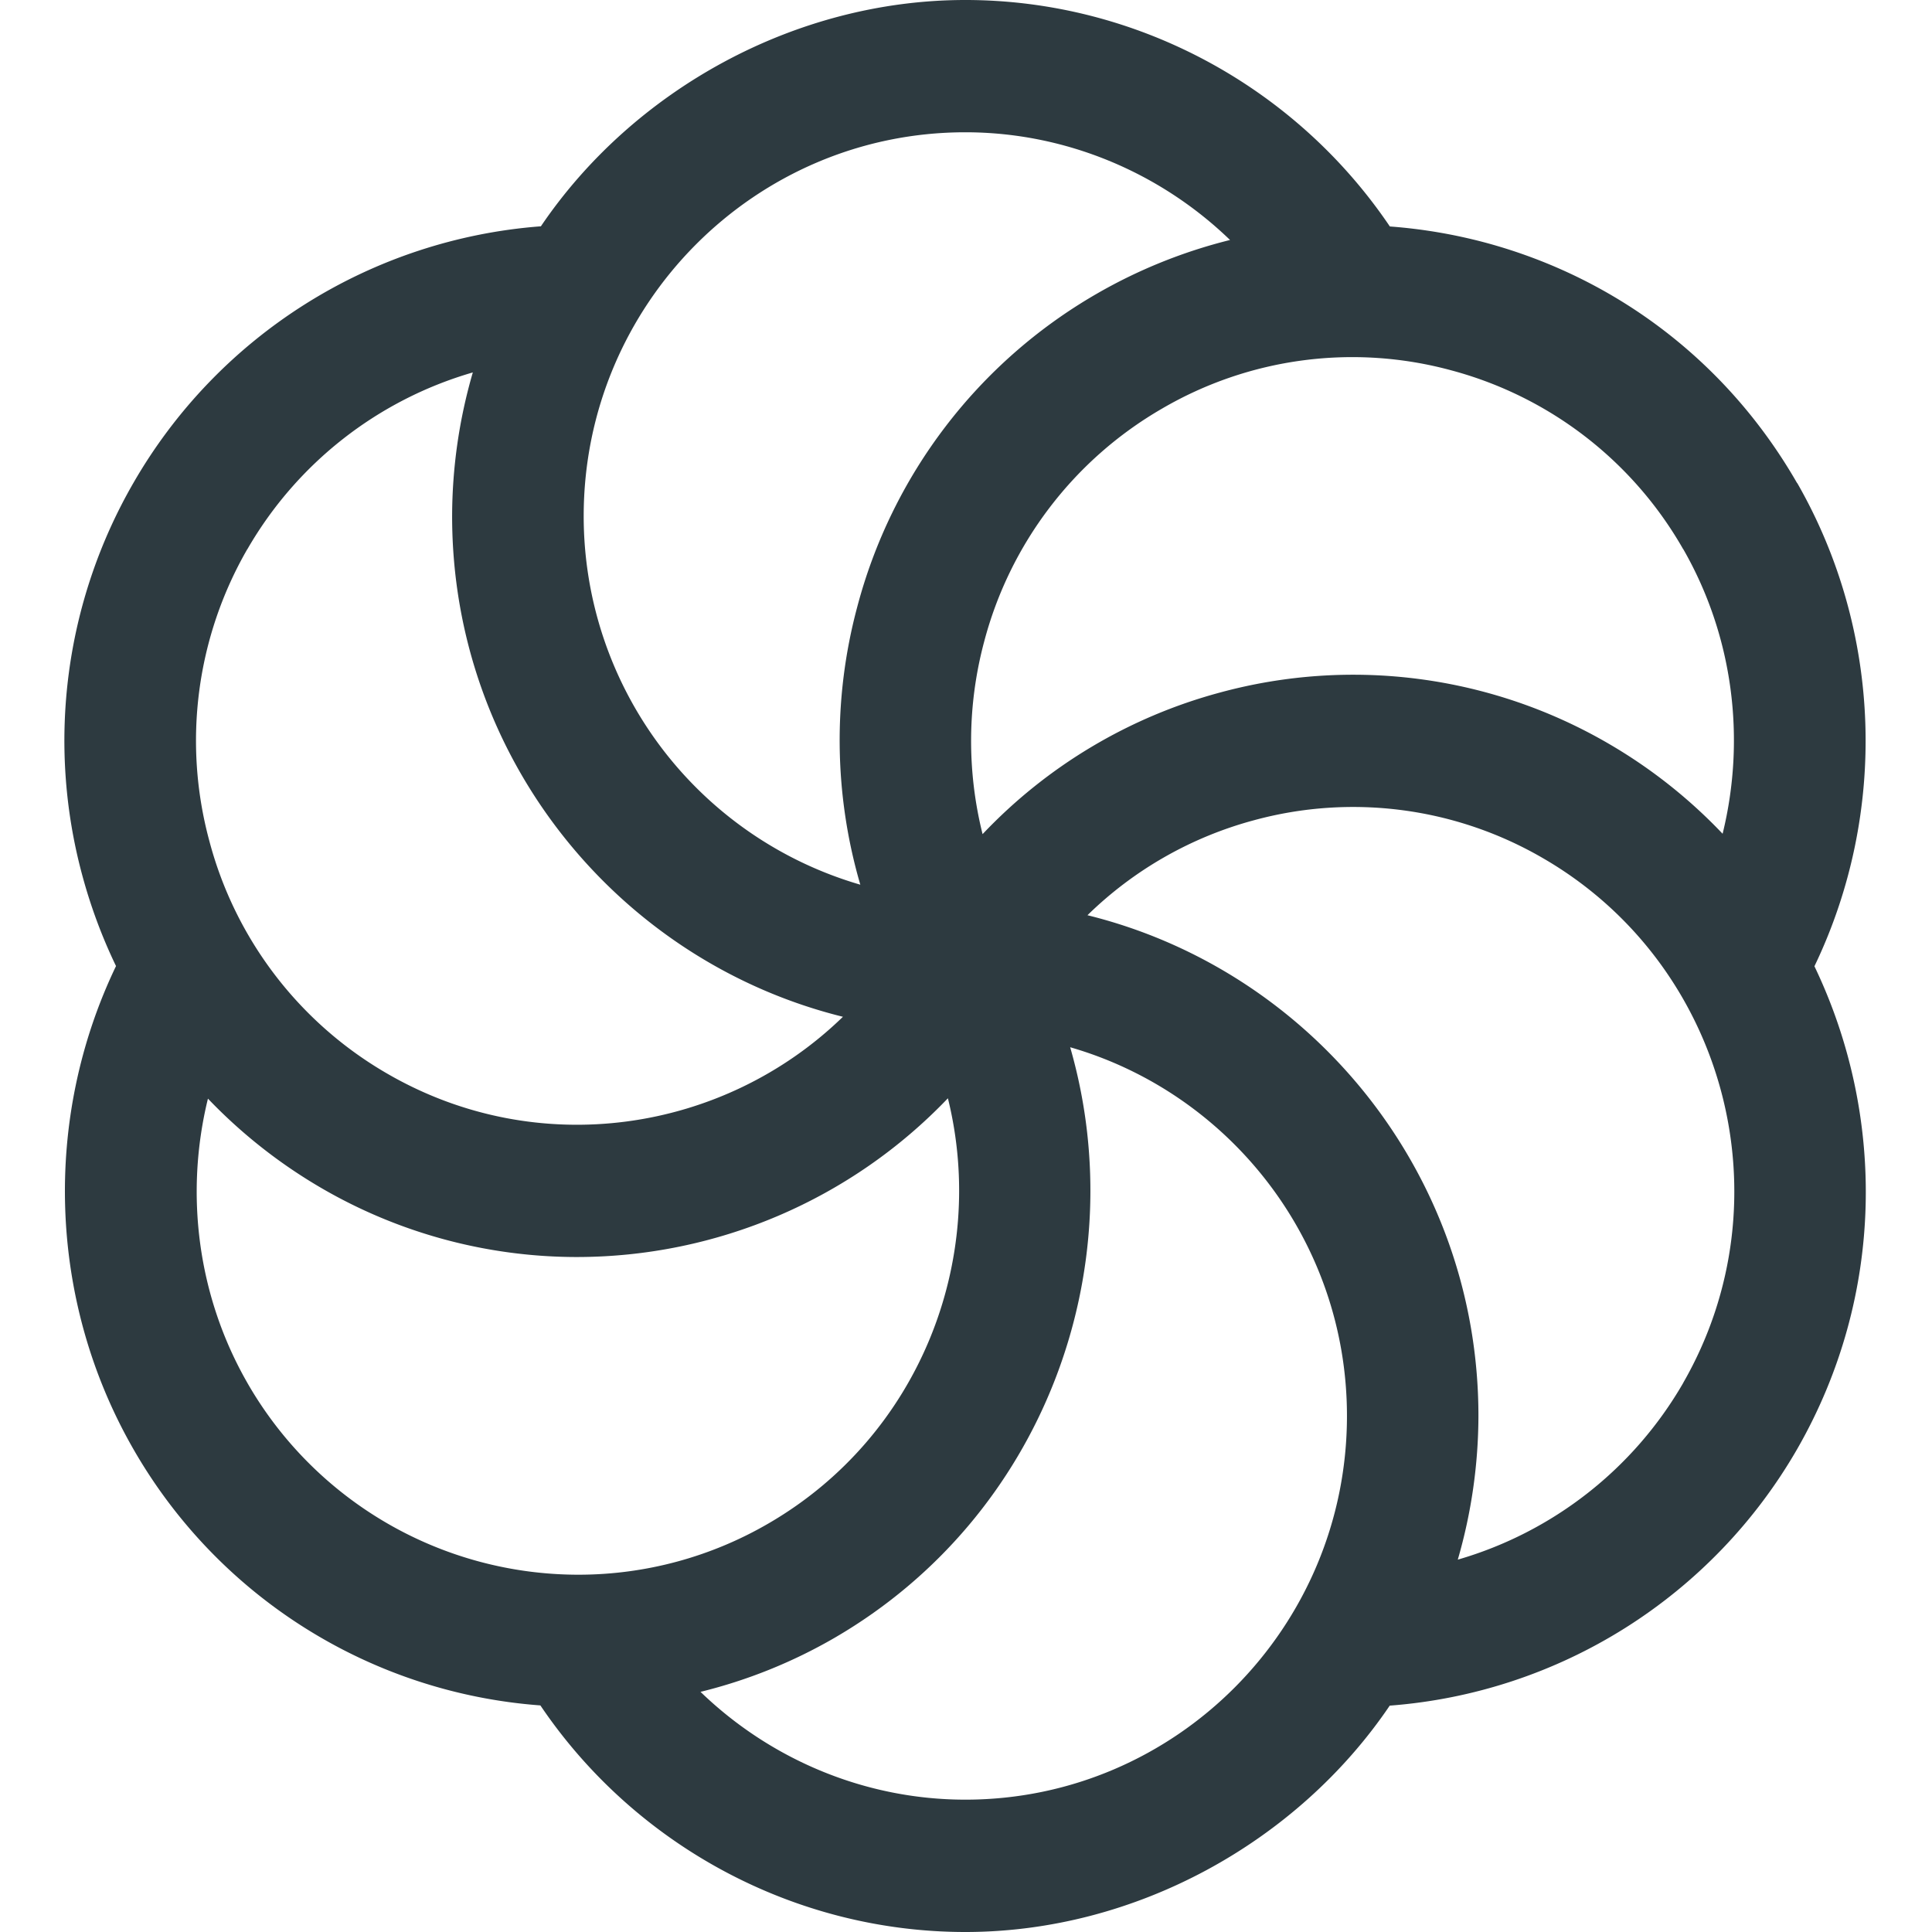 <svg width="60" height="60" fill="none" xmlns="http://www.w3.org/2000/svg"><path fill-rule="evenodd" clip-rule="evenodd" d="M52.275 42.946a11.907 11.907 0 01-7.002 5.49 16.12 16.12 0 00.641-4.463c0-7.523-5.184-13.831-12.142-15.55a11.756 11.756 0 015.173-2.95 11.72 11.72 0 018.993 1.19c5.658 3.287 7.605 10.59 4.337 16.28M29.98 55.89c-3.097 0-6.04-1.236-8.225-3.348a15.83 15.83 0 004.16-1.676c6.474-3.76 9.315-11.426 7.32-18.343 4.954 1.428 8.596 6.015 8.596 11.45 0 6.57-5.317 11.917-11.851 11.917zM7.682 42.946c-1.547-2.697-1.949-5.873-1.224-8.827a16.017 16.017 0 003.52 2.775 15.78 15.78 0 007.942 2.144 15.949 15.949 0 0011.518-4.93c1.243 5.027-.888 10.485-5.565 13.2a11.734 11.734 0 01-5.906 1.596 11.854 11.854 0 01-10.285-5.957m0-25.89a11.907 11.907 0 017.002-5.491 16.062 16.062 0 00-.643 4.465c0 7.517 5.181 13.825 12.137 15.546-3.706 3.603-9.477 4.479-14.158 1.762A11.834 11.834 0 016.497 26.1a11.9 11.9 0 011.183-9.044m22.3-12.948c3.096 0 6.038 1.236 8.22 3.345a15.99 15.99 0 00-4.157 1.68 15.906 15.906 0 00-7.425 9.732 15.991 15.991 0 00.1 8.61 11.92 11.92 0 01-8.591-11.448c0-6.571 5.316-11.919 11.851-11.919m22.297 12.946c1.549 2.7 1.95 5.88 1.222 8.839a15.873 15.873 0 00-3.518-2.785 15.761 15.761 0 00-12.094-1.6 15.803 15.803 0 00-7.37 4.397 11.926 11.926 0 01.048-5.974 11.836 11.836 0 015.52-7.238 11.714 11.714 0 018.994-1.19 11.79 11.79 0 017.196 5.553m3.538-2.052c-2.129-3.709-5.565-6.36-9.678-7.468a16.143 16.143 0 00-2.97-.503C40.214 2.668 35.262 0 29.978 0c-5.285 0-10.31 2.79-13.18 7.028a15.995 15.995 0 00-12.655 7.97A16.013 16.013 0 002.55 27.164c.262.976.614 1.927 1.053 2.838-2.282 4.75-2.103 10.397.539 15a15.916 15.916 0 0012.64 7.961C19.732 57.33 24.694 60 29.98 60c5.284 0 10.309-2.79 13.179-7.03A15.993 15.993 0 0055.814 45c2.737-4.768 2.75-10.374.535-14.992 2.284-4.755 2.107-10.401-.535-15.008" fill="#2D3A40"/></svg>